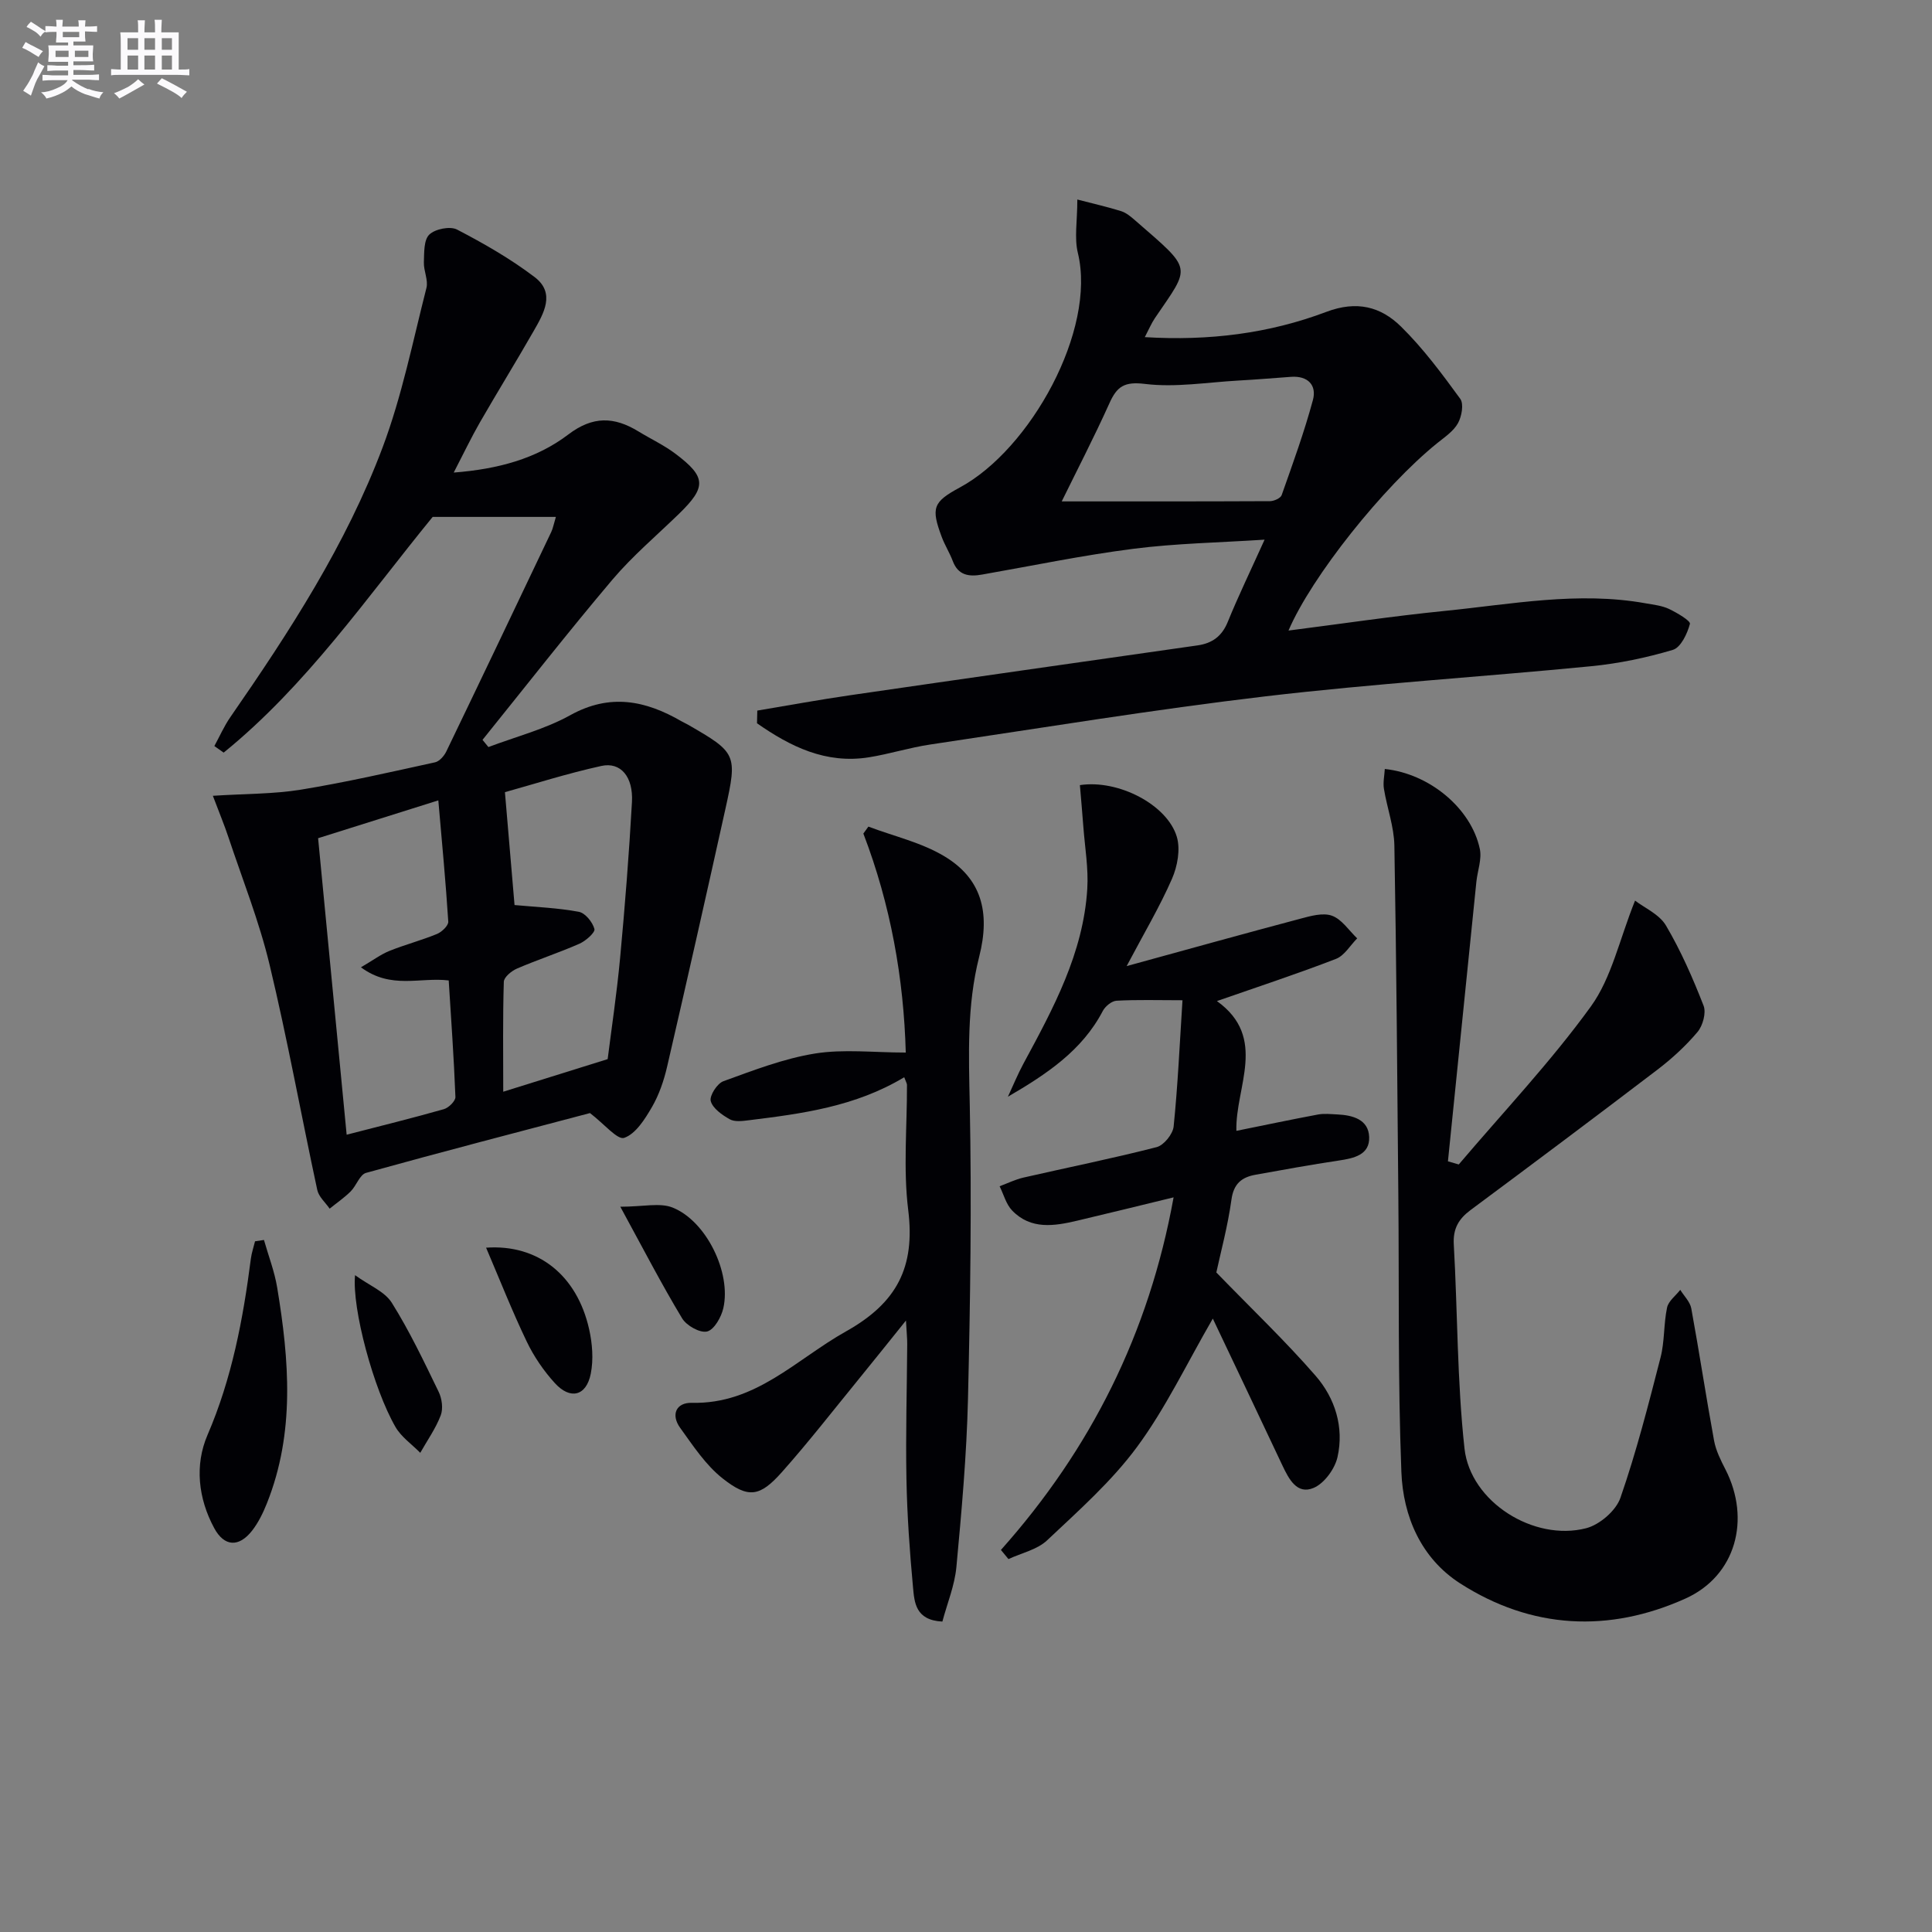 <svg enable-background="new 0 0 400 400" viewBox="0 0 400 400" xmlns="http://www.w3.org/2000/svg"><rect x="0" y="0" width="400" height="400" fill="#808080" stroke="none"/><g fill="#010105"><path d="m44.07 164.76c6.81-.44 12.6-.35 18.23-1.27 9.32-1.52 18.54-3.64 27.77-5.66.91-.2 1.89-1.32 2.34-2.26 7.29-15.12 14.51-30.27 21.72-45.43.34-.71.48-1.52.96-3.12-8.73 0-16.98 0-25.51 0-13.6 16.63-26.1 34.87-43.27 48.8-.64-.45-1.29-.91-1.93-1.36 1.1-2.01 2.02-4.13 3.32-6 12.23-17.66 23.95-35.69 31.53-55.87 3.99-10.63 6.24-21.93 9.06-32.98.41-1.61-.59-3.53-.53-5.29.07-1.99-.04-4.63 1.12-5.75 1.2-1.17 4.31-1.79 5.75-1.04 5.56 2.89 11.07 6.05 16.05 9.83 4.38 3.33 1.89 7.54-.2 11.19-3.63 6.34-7.47 12.56-11.12 18.9-1.81 3.15-3.38 6.45-5.42 10.39 9.11-.71 17.09-2.84 23.73-7.89 5.09-3.87 9.52-3.68 14.51-.63 2.55 1.56 5.3 2.84 7.67 4.63 6.39 4.81 6.43 6.88.74 12.42-4.65 4.52-9.66 8.75-13.83 13.68-9.18 10.85-17.94 22.07-26.86 33.13.41.5.81.99 1.22 1.49 5.68-2.15 11.69-3.68 16.95-6.6 8.21-4.55 15.56-3.06 23.02 1.26.43.25.89.44 1.32.69 10.07 5.8 10.29 6.14 7.78 17.45-3.95 17.81-7.96 35.6-12.07 53.37-.67 2.89-1.67 5.83-3.15 8.38-1.45 2.49-3.34 5.52-5.73 6.36-1.39.49-4.13-2.87-7.09-5.13-14.7 3.88-30.57 8-46.36 12.38-1.31.37-2.01 2.67-3.2 3.85-1.32 1.31-2.89 2.38-4.34 3.56-.88-1.28-2.25-2.45-2.56-3.86-3.35-15.56-6.18-31.24-9.89-46.7-2.15-8.96-5.6-17.61-8.52-26.38-.82-2.47-1.82-4.86-3.21-8.54zm27.7 70.17c7.35-1.9 13.78-3.48 20.13-5.29.99-.28 2.42-1.69 2.39-2.52-.31-8.07-.89-16.13-1.39-24.13-5.98-.72-11.9 1.91-18.17-2.72 2.57-1.5 4.15-2.7 5.93-3.41 3.23-1.29 6.62-2.18 9.83-3.5.99-.41 2.37-1.73 2.32-2.55-.52-8.18-1.3-16.34-2.06-25.1-8.98 2.83-16.66 5.24-24.89 7.83 1.98 20.56 3.93 40.8 5.91 61.39zm34.76-47.55c4.52.42 8.98.59 13.31 1.4 1.33.25 2.85 2.14 3.23 3.56.19.71-1.79 2.47-3.11 3.05-4.25 1.87-8.68 3.31-12.94 5.15-1.13.49-2.68 1.77-2.71 2.73-.23 7.42-.12 14.86-.12 22.76 7.31-2.28 14.04-4.38 21.62-6.75.78-6.2 1.89-13.57 2.58-20.98 1-10.73 1.85-21.49 2.45-32.25.29-5.23-2.34-8.35-6.33-7.47-7.15 1.57-14.16 3.82-19.97 5.43.72 8.49 1.34 15.83 1.99 23.37z"/><path d="m156.79 147.12c6.41-1.07 12.8-2.25 19.23-3.18 23.97-3.49 47.95-6.89 71.93-10.32 3-.43 5.03-1.87 6.24-4.85 2.18-5.36 4.71-10.57 7.63-17.04-9.54.62-18.41.77-27.15 1.89-10.51 1.34-20.91 3.51-31.35 5.34-2.68.47-4.93.2-6.06-2.8-.64-1.7-1.64-3.27-2.28-4.98-2.26-6.05-1.82-7.25 3.77-10.27 14.59-7.88 28.28-32.58 24.41-48.54-.76-3.11-.11-6.56-.11-11.06 3.34.87 6.25 1.52 9.08 2.41 1.07.34 2.03 1.16 2.9 1.92 12.03 10.47 11.54 9.25 4.09 20.21-.72 1.06-1.22 2.26-2.1 3.95 13.29.81 25.75-.76 37.58-5.23 6.33-2.39 11.28-1.07 15.46 3.04 4.58 4.5 8.47 9.75 12.27 14.96.77 1.06.3 3.66-.48 5.06-.92 1.65-2.73 2.86-4.28 4.11-11.22 9.05-26.05 27.69-30.8 38.81 10.77-1.37 21.5-2.98 32.28-4.06 13.84-1.38 27.67-4.1 41.67-1.58 1.63.29 3.35.47 4.82 1.16 1.66.79 4.51 2.47 4.34 3.1-.54 2.03-1.89 4.89-3.54 5.38-5.48 1.63-11.18 2.82-16.87 3.38-22.48 2.2-45.05 3.6-67.47 6.24-23.21 2.74-46.31 6.54-69.44 9.98-4.25.63-8.4 1.96-12.65 2.64-8.96 1.43-16.29-2.24-23.18-7.04.03-.89.05-1.76.06-2.63zm63.03-43.31c13.92 0 28.52.02 43.11-.05.83 0 2.19-.61 2.42-1.24 2.3-6.51 4.67-13.02 6.47-19.68.84-3.1-1.04-5.07-4.53-4.82-3.64.26-7.27.57-10.91.77-6.44.36-12.99 1.47-19.3.7-4.3-.53-5.83.51-7.4 4.03-3.19 7.07-6.77 13.98-9.86 20.29z"/><path d="m302.02 241.09c9.2-10.84 19.04-21.23 27.35-32.71 4.3-5.94 5.9-13.84 9.15-21.92 1.92 1.49 5.02 2.82 6.4 5.16 3.1 5.25 5.57 10.91 7.79 16.6.57 1.47-.16 4.13-1.25 5.43-2.43 2.89-5.29 5.51-8.3 7.81-12.83 9.78-25.75 19.45-38.7 29.07-2.47 1.84-3.65 3.86-3.47 7.09.8 14.1.68 28.28 2.22 42.29 1.22 11.06 14.38 19.29 25.19 16.49 2.79-.72 6.17-3.63 7.09-6.29 3.3-9.5 5.8-19.3 8.31-29.06.86-3.34.63-6.95 1.35-10.34.29-1.35 1.79-2.45 2.73-3.66.78 1.27 2.02 2.46 2.28 3.83 1.67 9.11 3.05 18.28 4.72 27.39.38 2.07 1.39 4.08 2.37 5.99 5.24 10.25 2.21 21.99-8.33 26.72-15.82 7.11-31.83 6.33-46.62-3.16-8.09-5.2-11.81-13.88-12.16-23.07-.74-19.09-.45-38.21-.63-57.32-.22-24.12-.39-48.24-.82-72.36-.07-3.92-1.52-7.81-2.16-11.74-.22-1.32.1-2.74.18-4.12 9.3.98 17.9 8.19 19.67 16.55.45 2.12-.47 4.51-.71 6.78-1.97 19.3-3.93 38.6-5.89 57.9.76.22 1.5.43 2.24.65z"/><path d="m207.23 320.9c18.59-20.87 30.65-44.84 35.75-73-6.95 1.69-13.43 3.29-19.92 4.82-4.78 1.13-9.64 1.92-13.51-2.1-1.25-1.3-1.75-3.32-2.59-5.02 1.64-.61 3.23-1.4 4.92-1.79 9.2-2.11 18.46-3.96 27.59-6.31 1.49-.38 3.36-2.7 3.52-4.28.87-8.53 1.25-17.12 1.83-26.13-5.09 0-9.38-.14-13.66.1-1.01.06-2.34 1.16-2.85 2.14-4.26 8.16-11.59 13.05-19.63 17.73 1.06-2.28 2.01-4.61 3.2-6.82 6.18-11.44 12.41-22.89 13.23-36.22.26-4.24-.49-8.54-.81-12.8-.22-2.91-.48-5.82-.72-8.67 7.97-1.21 18.1 4.07 20.07 10.71.77 2.6.13 6.09-1 8.68-2.51 5.75-5.74 11.18-9.39 18.08 12.43-3.41 24.16-6.68 35.92-9.8 2.14-.57 4.71-1.31 6.59-.63 2.04.74 3.51 3.06 5.22 4.69-1.45 1.46-2.65 3.58-4.4 4.25-7.88 3.05-15.92 5.69-24.64 8.73 10.59 7.6 3.77 17.81 4.03 26.87 5.88-1.19 11.37-2.35 16.89-3.38 1.28-.24 2.65-.08 3.98-.02 3.21.15 6.48 1.03 6.62 4.66.15 3.73-3.17 4.42-6.31 4.89-5.75.86-11.46 1.9-17.18 2.93-2.86.51-4.56 1.81-5.02 5.15-.77 5.57-2.26 11.03-3.13 15.09 7.36 7.59 14.3 14.2 20.56 21.4 4.03 4.64 5.91 10.64 4.53 16.81-.55 2.45-2.73 5.45-4.94 6.39-3.45 1.47-5.13-1.82-6.47-4.64-4.79-10.16-9.61-20.3-14.41-30.41-5.4 9.32-9.75 18.52-15.68 26.56-5.27 7.15-12.11 13.2-18.63 19.35-2.06 1.94-5.3 2.62-8 3.88-.53-.63-1.05-1.26-1.56-1.89z"/><path d="m187.21 223.03c-10.15 6.1-21.17 7.55-32.21 8.91-1.3.16-2.89.37-3.92-.21-1.58-.89-3.52-2.25-3.93-3.77-.29-1.11 1.34-3.65 2.63-4.11 6.21-2.25 12.49-4.69 18.96-5.73 5.93-.95 12.14-.2 18.79-.2-.42-15.31-3.12-30.57-8.78-45.34.35-.48.69-.96 1.04-1.44 5.29 2 11 3.29 15.76 6.16 7.53 4.54 9.57 11.39 7.18 20.78-2.57 10.13-2.16 20.32-1.95 30.66.41 20.29.11 40.61-.37 60.91-.28 11.61-1.32 23.22-2.4 34.8-.36 3.83-1.91 7.54-2.9 11.28-5.61-.28-5.79-4.02-6.08-7.1-.69-7.44-1.22-14.92-1.36-22.39-.18-9.32.1-18.65.16-27.97.01-1.09-.11-2.17-.26-4.87-3.88 4.82-6.82 8.51-9.8 12.16-5.26 6.44-10.37 13.02-15.89 19.23-4.55 5.11-6.92 5.52-12.27 1.3-3.51-2.77-6.12-6.77-8.79-10.47-1.96-2.72-.85-5.26 2.43-5.18 13.2.31 21.56-8.99 31.87-14.77 10.64-5.95 14.37-13.35 12.92-25.12-1.06-8.53-.23-17.3-.26-25.96-.02-.31-.22-.61-.57-1.56z"/><path d="m54.65 256.72c.93 3.29 2.19 6.52 2.74 9.87 2.49 15.03 3.71 30.04-2.14 44.68-.79 1.98-1.76 3.97-3.06 5.64-2.74 3.5-5.76 3.31-7.83-.51-3.34-6.17-4.07-13.08-1.41-19.27 5.07-11.76 7.38-24.02 8.99-36.54.16-1.21.57-2.4.86-3.59.62-.1 1.23-.19 1.85-.28z"/><path d="m100.64 258.32c10.76-.76 18.82 5.71 21.33 16.86.67 2.97.93 6.29.34 9.24-.92 4.63-4.25 5.45-7.45 1.92-2.3-2.53-4.32-5.48-5.8-8.57-2.99-6.23-5.53-12.68-8.42-19.45z"/><path d="m73.51 264.01c2.92 2.12 6.14 3.37 7.61 5.72 3.68 5.87 6.67 12.18 9.7 18.43.68 1.4.96 3.48.43 4.87-1.04 2.73-2.79 5.19-4.24 7.76-1.74-1.77-3.93-3.27-5.13-5.35-4.53-7.83-9.04-24.52-8.37-31.43z"/><path d="m128.43 249.84c4.76 0 8.18-.88 10.82.17 6.98 2.78 12.18 13.47 10.51 20.82-.42 1.86-1.9 4.48-3.36 4.84-1.47.36-4.27-1.21-5.18-2.73-4.23-7.02-8.01-14.32-12.79-23.1z"/></g><path d="m6.8 9.5c.6.3 1.3.7 2.1 1.1-.4.4-.7.8-.9 1.2-.7-.4-1.3-.8-1.8-1.1s-1.1-.6-1.6-.8c.2-.4.5-.8.7-1.2.4.2.8.5 1.5.8zm.9 6.9c-.3.6-.5 1.1-.7 1.7s-.4 1.1-.6 1.7c-.6-.4-1.1-.7-1.6-1 .7-1 1.2-1.8 1.5-2.4.3-.5.6-1.1.8-1.7.3-.6.5-1.2.8-1.8.3.3.8.6 1.3.8-.7 1.3-1.2 2.2-1.5 2.7zm.1-11c.4.3 1 .7 1.7 1.1-.5.2-.8.6-1.1 1.1-.5-.6-1-1-1.4-1.2s-.9-.6-1.5-.8c.2-.4.5-.7.9-1.1.5.3.9.6 1.4.9zm10.5 13c1 .4 2 .6 3.1.7-.4.4-.7.8-.8 1.3-.9-.2-1.9-.6-3-.9-1-.4-2-.9-2.8-1.6-.5.4-1.1.9-1.9 1.3s-1.9.9-3.3 1.2c-.1-.3-.5-.8-1.1-1.3 1 0 2.1-.3 3.2-.8 1.2-.5 1.9-1 2.3-1.7h-3.2c-.4 0-1 0-2 .1v-1.2c1 0 1.7.1 2 .1h3.3v-1h-2.3c-.2 0-.9 0-2 .1v-1.2c1.2 0 1.9.1 2 .1h2.3v-.8h-4.1c0-.7.1-1.2.1-1.6 0-.5 0-1.1-.1-1.8h4.1v-.6h-2.5c0-.6.1-1.1.1-1.6v-.6h-.5c-.4 0-1 0-1.8.1v-1.3c1.2 0 1.9.1 2.1.1h.2c0-.3 0-.8-.1-1.4h1.4c0 .6-.1 1-.1 1.4h3.4c0-.4 0-.8-.1-1.3h1.5c0 .4-.1.9-.1 1.3.7 0 1.5 0 2.5-.1v1.2c-1 0-1.8-.1-2.5-.1v.6c0 .3 0 .8.1 1.5h-2.5v.8h4.1c0 .7-.1 1.3-.1 1.8s0 1 .1 1.5h-4.1v.8h1.4c.8 0 1.8 0 2.9-.1v1.2c-1 0-1.9-.1-2.8-.1h-1.5v1h3.2c.3 0 1 0 2.1-.1v1.2c-1.1 0-1.8-.1-2.1-.1h-3.4l-.1.1c1.4 1 2.4 1.5 3.4 1.9zm-4.1-6.6v-1.3h-2.7v1.3zm2.2-4.1v-1.1h-3.4v1.1zm1.9 4.1v-1.3h-2.8v1.3z" fill="#fbfafc"/><path d="m37 6.7v2.3 5.4c1 0 1.8 0 2.2-.1v1.3c-.6 0-1.5-.1-2.5-.1h-11.9c-.7 0-1.3 0-1.8.1v-1.3c.5 0 1.1.1 2 .1v-5.2c0-1 0-1.8-.1-2.5h3.7c0-1.3 0-2.1-.1-2.5h1.5c0 .4-.1 1.3-.1 2.5h2.2c0-1.2 0-2.1-.1-2.6h1.5c0 .4-.1 1.3-.1 2.6zm-12.3 13.7c-.3-.4-.7-.8-1.1-1.1 1.1-.4 2.1-.9 2.9-1.3.8-.5 1.5-1 2.1-1.6.4.4.9.8 1.3 1.1-2.5 1.4-4.2 2.4-5.2 2.9zm3.9-10.1v-2.4h-2.2v2.4zm0 4.1v-2.9h-2.2v2.9zm3.5-4.1v-2.4h-2.2v2.4zm0 4.1v-2.9h-2.2v2.9zm.4 2.9 1-1.1c.6.3 1.4.7 2.5 1.3s2 1.1 2.7 1.5c-.4.4-.8.8-1.1 1.3-.8-.8-2.5-1.7-5.1-3zm3.1-7v-2.4h-2.1v2.4zm0 4.1v-2.9h-2.1v2.9z" fill="#fbfafc"/></svg>
